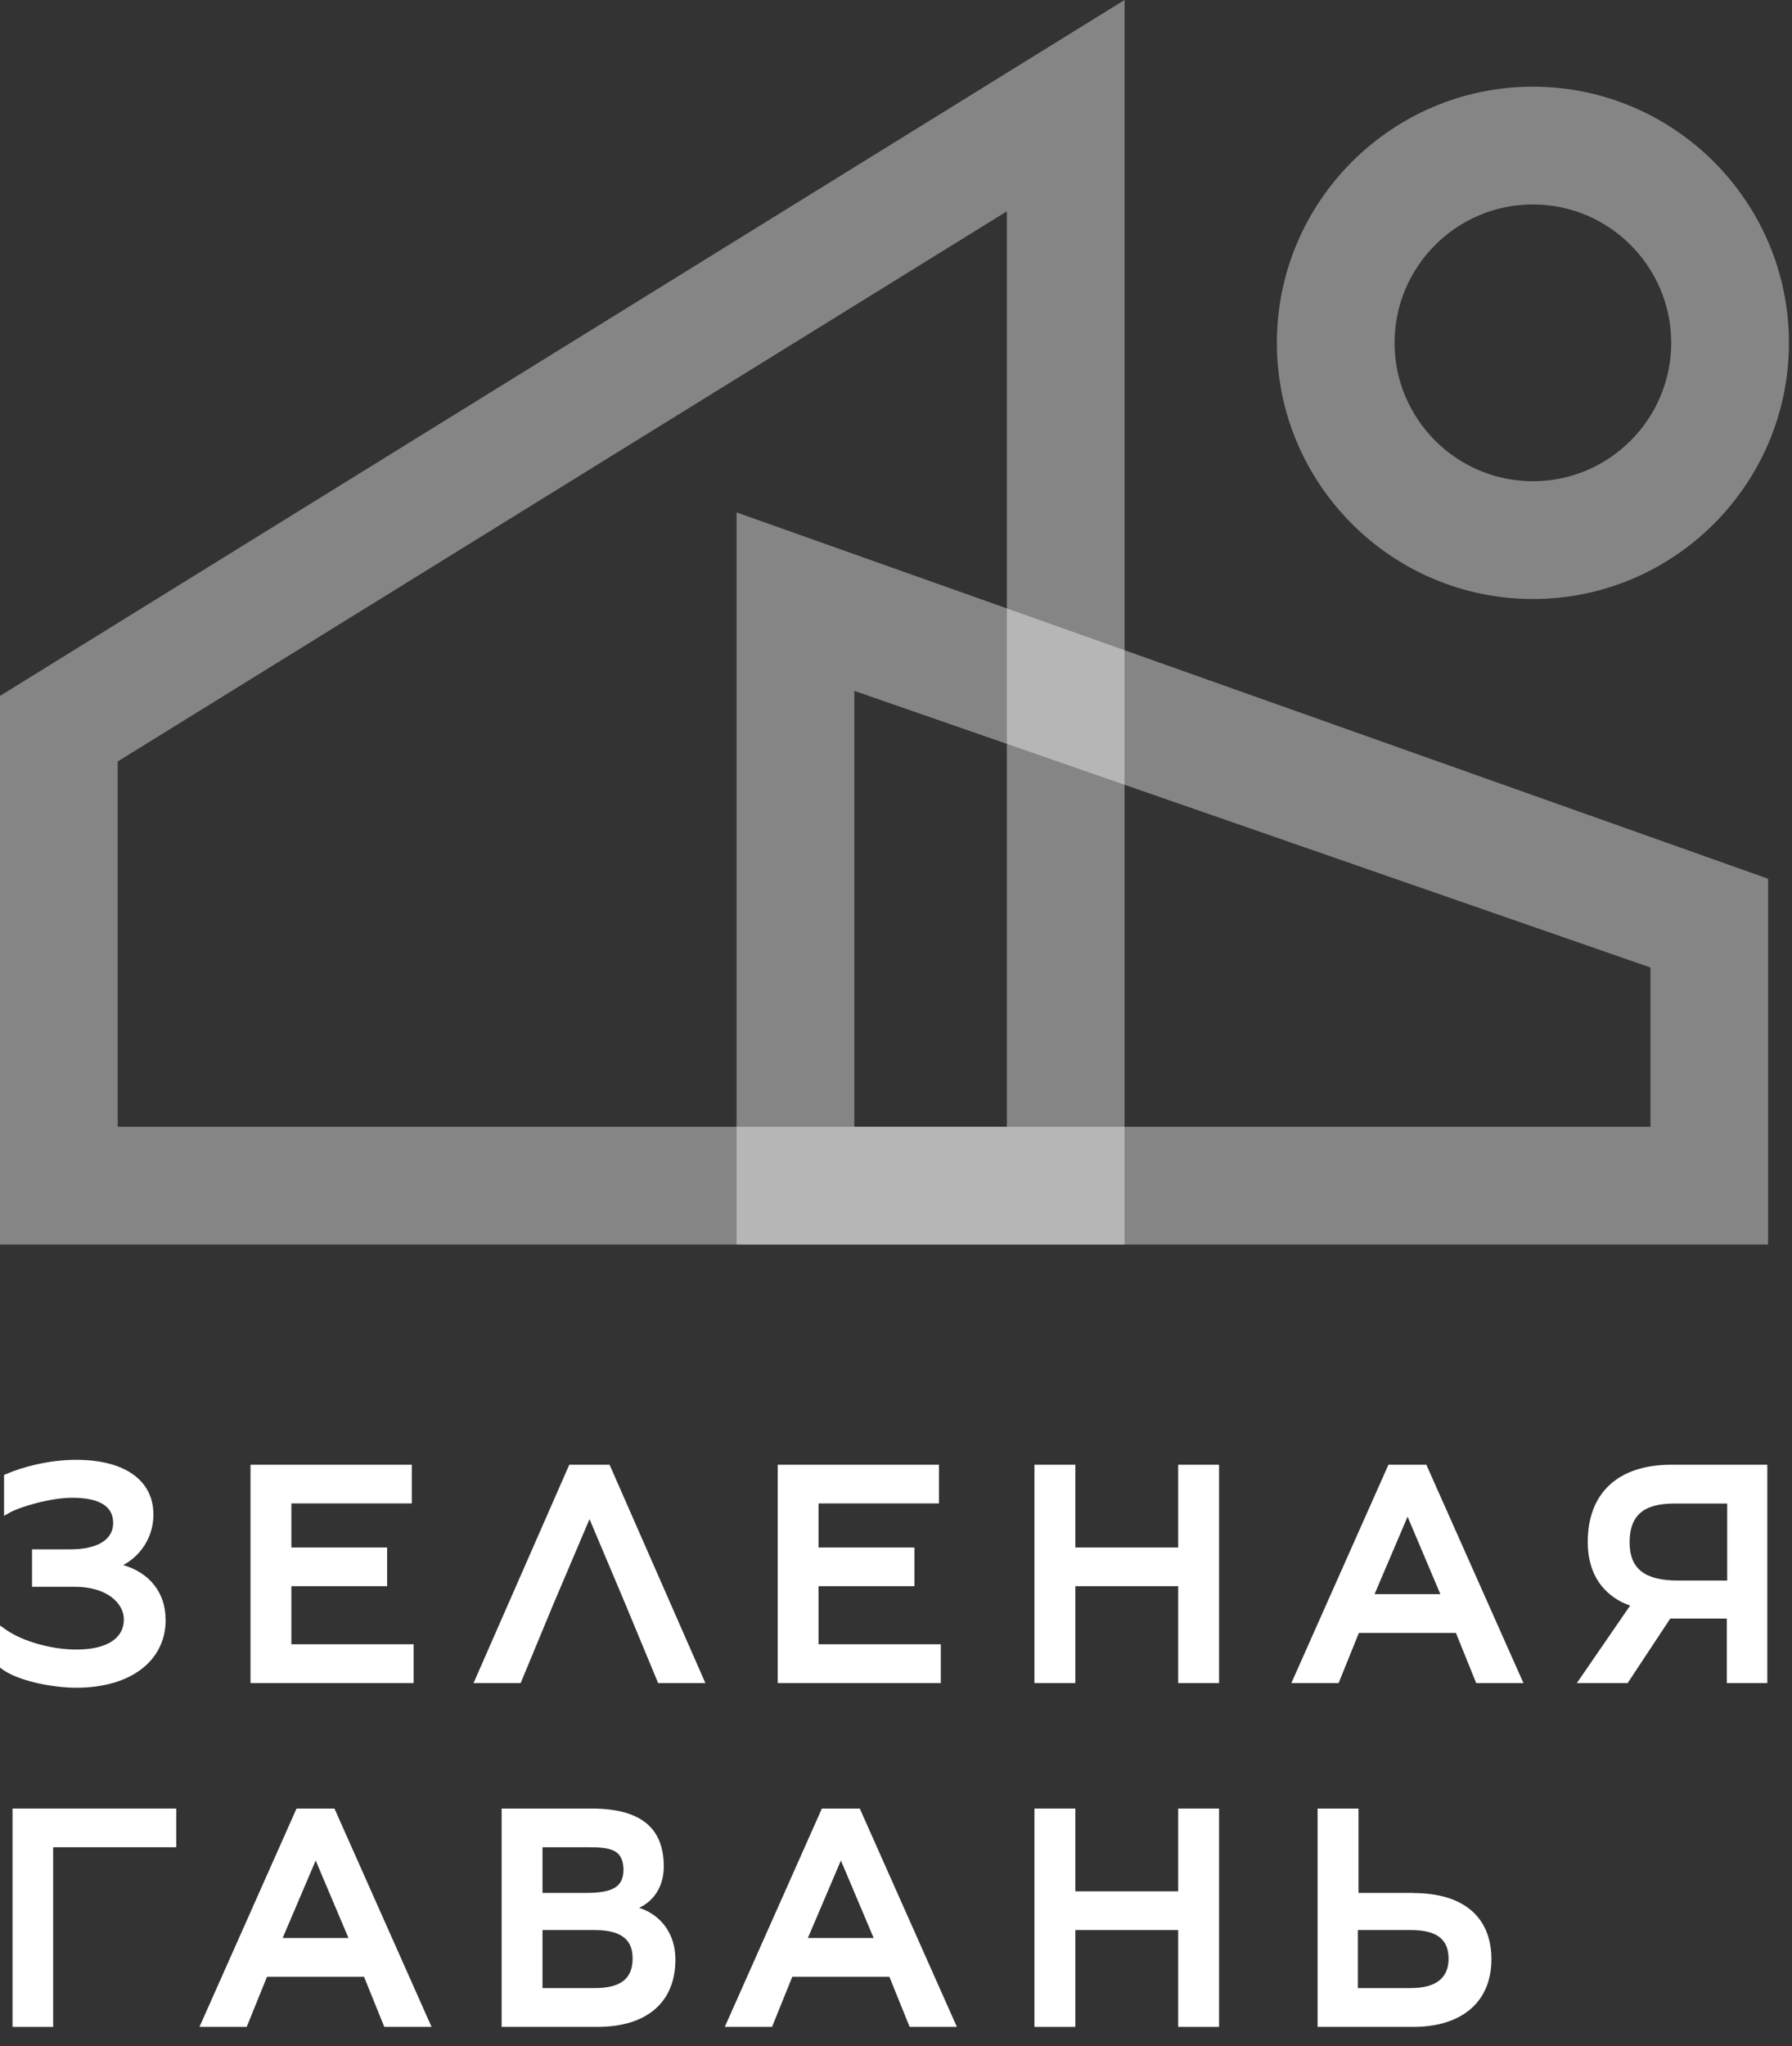 <svg width="92" height="105" viewBox="0 0 92 105" fill="none" xmlns="http://www.w3.org/2000/svg">
<rect x="0" y="0" width="92" height="105" fill="#333333" stroke="none"/>
<g clip-path="url(#clip0_513_1995)">
<path opacity="0.4" d="M57.733 63.864H0V35.71L57.733 0V63.864ZM6.043 57.821H51.69V10.845L6.043 39.075V57.815V57.821Z" fill="white"/>
<path opacity="0.4" d="M90.771 63.864H37.815V26.295L90.771 45.092V63.864ZM43.858 57.821H84.734V49.648L43.858 35.451V57.821Z" fill="white"/>
<path opacity="0.4" d="M78.698 30.738C71.451 30.738 65.553 24.84 65.553 17.593C65.553 10.346 71.451 4.448 78.698 4.448C85.944 4.448 91.843 10.346 91.843 17.593C91.843 24.84 85.944 30.738 78.698 30.738ZM78.698 10.491C74.778 10.491 71.596 13.68 71.596 17.593C71.596 21.506 74.785 24.695 78.698 24.695C82.611 24.695 85.799 21.506 85.799 17.593C85.799 13.68 82.611 10.491 78.698 10.491Z" fill="white"/>
<path d="M8.501 83.102C8.501 81.735 7.681 80.708 6.327 80.311C7.152 79.876 7.877 78.944 7.877 77.721C7.877 75.957 6.396 74.911 3.913 74.911C2.489 74.911 1.122 75.289 0.315 75.642L0.208 75.686V77.784L0.473 77.633C1.015 77.324 2.584 76.858 3.705 76.858C5.104 76.858 5.81 77.293 5.81 78.15C5.81 79.007 5.01 79.504 3.611 79.504H1.645V81.426H3.838C5.495 81.426 6.358 82.271 6.358 83.102C6.358 84.085 5.47 84.646 3.919 84.646C2.628 84.646 1.134 84.218 0.284 83.613L3.05176e-05 83.411V85.573L0.069 85.623C0.851 86.234 2.64 86.606 3.919 86.606C6.705 86.606 8.507 85.232 8.507 83.109L8.501 83.102Z" fill="white"/>
<path d="M21.236 84.375H14.959V81.395H19.875V79.41H14.959V77.148H21.141V75.163H12.861V86.367H21.236V84.375Z" fill="white"/>
<path d="M29.226 75.163H31.293L31.343 75.27L36.214 86.367H33.788L32.099 82.296L30.266 77.954L28.419 82.296L26.73 86.367H24.311L29.226 75.163Z" fill="white"/>
<path d="M48.3 84.375H42.024V81.395H46.945V79.41H42.024V77.148H48.206V75.163H39.926V86.367H48.3V84.375Z" fill="white"/>
<path d="M60.487 81.395H55.206V86.367H53.108V75.163H55.206V79.41H60.487V75.163H62.585V86.367H60.487V81.395Z" fill="white"/>
<path fill-rule="evenodd" clip-rule="evenodd" d="M71.281 75.163L66.297 86.367H68.723L69.763 83.796H74.747L75.787 86.367H78.213L73.228 75.163H71.281ZM70.569 81.804L72.264 77.828L73.947 81.804H70.569Z" fill="white"/>
<path fill-rule="evenodd" clip-rule="evenodd" d="M81.514 79.126C81.514 76.606 83.077 75.163 85.799 75.163H90.733V86.367H88.654V83.058H85.749L83.562 86.367H80.954L83.689 82.39C82.964 82.145 81.514 81.363 81.514 79.126ZM88.673 81.105V77.148L88.667 77.154H85.957C84.35 77.154 83.663 77.79 83.663 79.145C83.663 80.5 84.432 81.105 86.152 81.105H88.673Z" fill="white"/>
<path d="M0.643 104.01H2.729V94.791H9.049V92.806H0.643V104.01Z" fill="white"/>
<path fill-rule="evenodd" clip-rule="evenodd" d="M10.24 104.01L15.224 92.806H17.171L22.156 104.01H19.73L18.69 101.439H13.706L12.666 104.01H10.24ZM14.512 99.448H17.89L16.207 95.472L14.512 99.448Z" fill="white"/>
<path fill-rule="evenodd" clip-rule="evenodd" d="M32.818 97.898C33.612 97.52 34.078 96.757 34.078 95.781C34.078 93.777 32.868 92.806 30.373 92.806H25.754V104.01H30.663C33.215 104.01 34.676 102.744 34.676 100.545C34.676 99.266 33.958 98.27 32.824 97.904L32.818 97.898ZM30.051 97.136H27.852V94.791H30.146C31.375 94.791 31.961 94.905 32.011 95.907C32.011 96.814 31.501 97.136 30.051 97.136ZM27.852 99.039H30.53C32.276 99.039 32.477 99.877 32.477 100.507C32.477 101.54 31.86 102.019 30.53 102.019H27.852V99.039Z" fill="white"/>
<path fill-rule="evenodd" clip-rule="evenodd" d="M37.21 104.01L42.194 92.806H44.141L49.126 104.01H46.7L45.66 101.439H40.675L39.636 104.01H37.21ZM41.476 99.448H44.853L43.171 95.472L41.476 99.448Z" fill="white"/>
<path d="M60.487 97.054H55.206V92.806H53.108V104.01H55.206V99.039H60.487V104.01H62.585V92.806H60.487V97.054Z" fill="white"/>
<path fill-rule="evenodd" clip-rule="evenodd" d="M69.744 97.136H72.554V97.142C75.144 97.142 76.568 98.377 76.568 100.545C76.568 102.712 75.068 104.01 72.554 104.01H67.645V92.806H69.744V97.136ZM72.422 99.039H69.712V102.019H72.422C73.713 102.019 74.369 101.509 74.369 100.507C74.369 99.505 73.751 99.039 72.422 99.039Z" fill="white"/>
</g>
<defs>
<clipPath id="clip0_513_1995">
<rect width="92" height="104.603" fill="white"/>
</clipPath>
</defs>
</svg>
